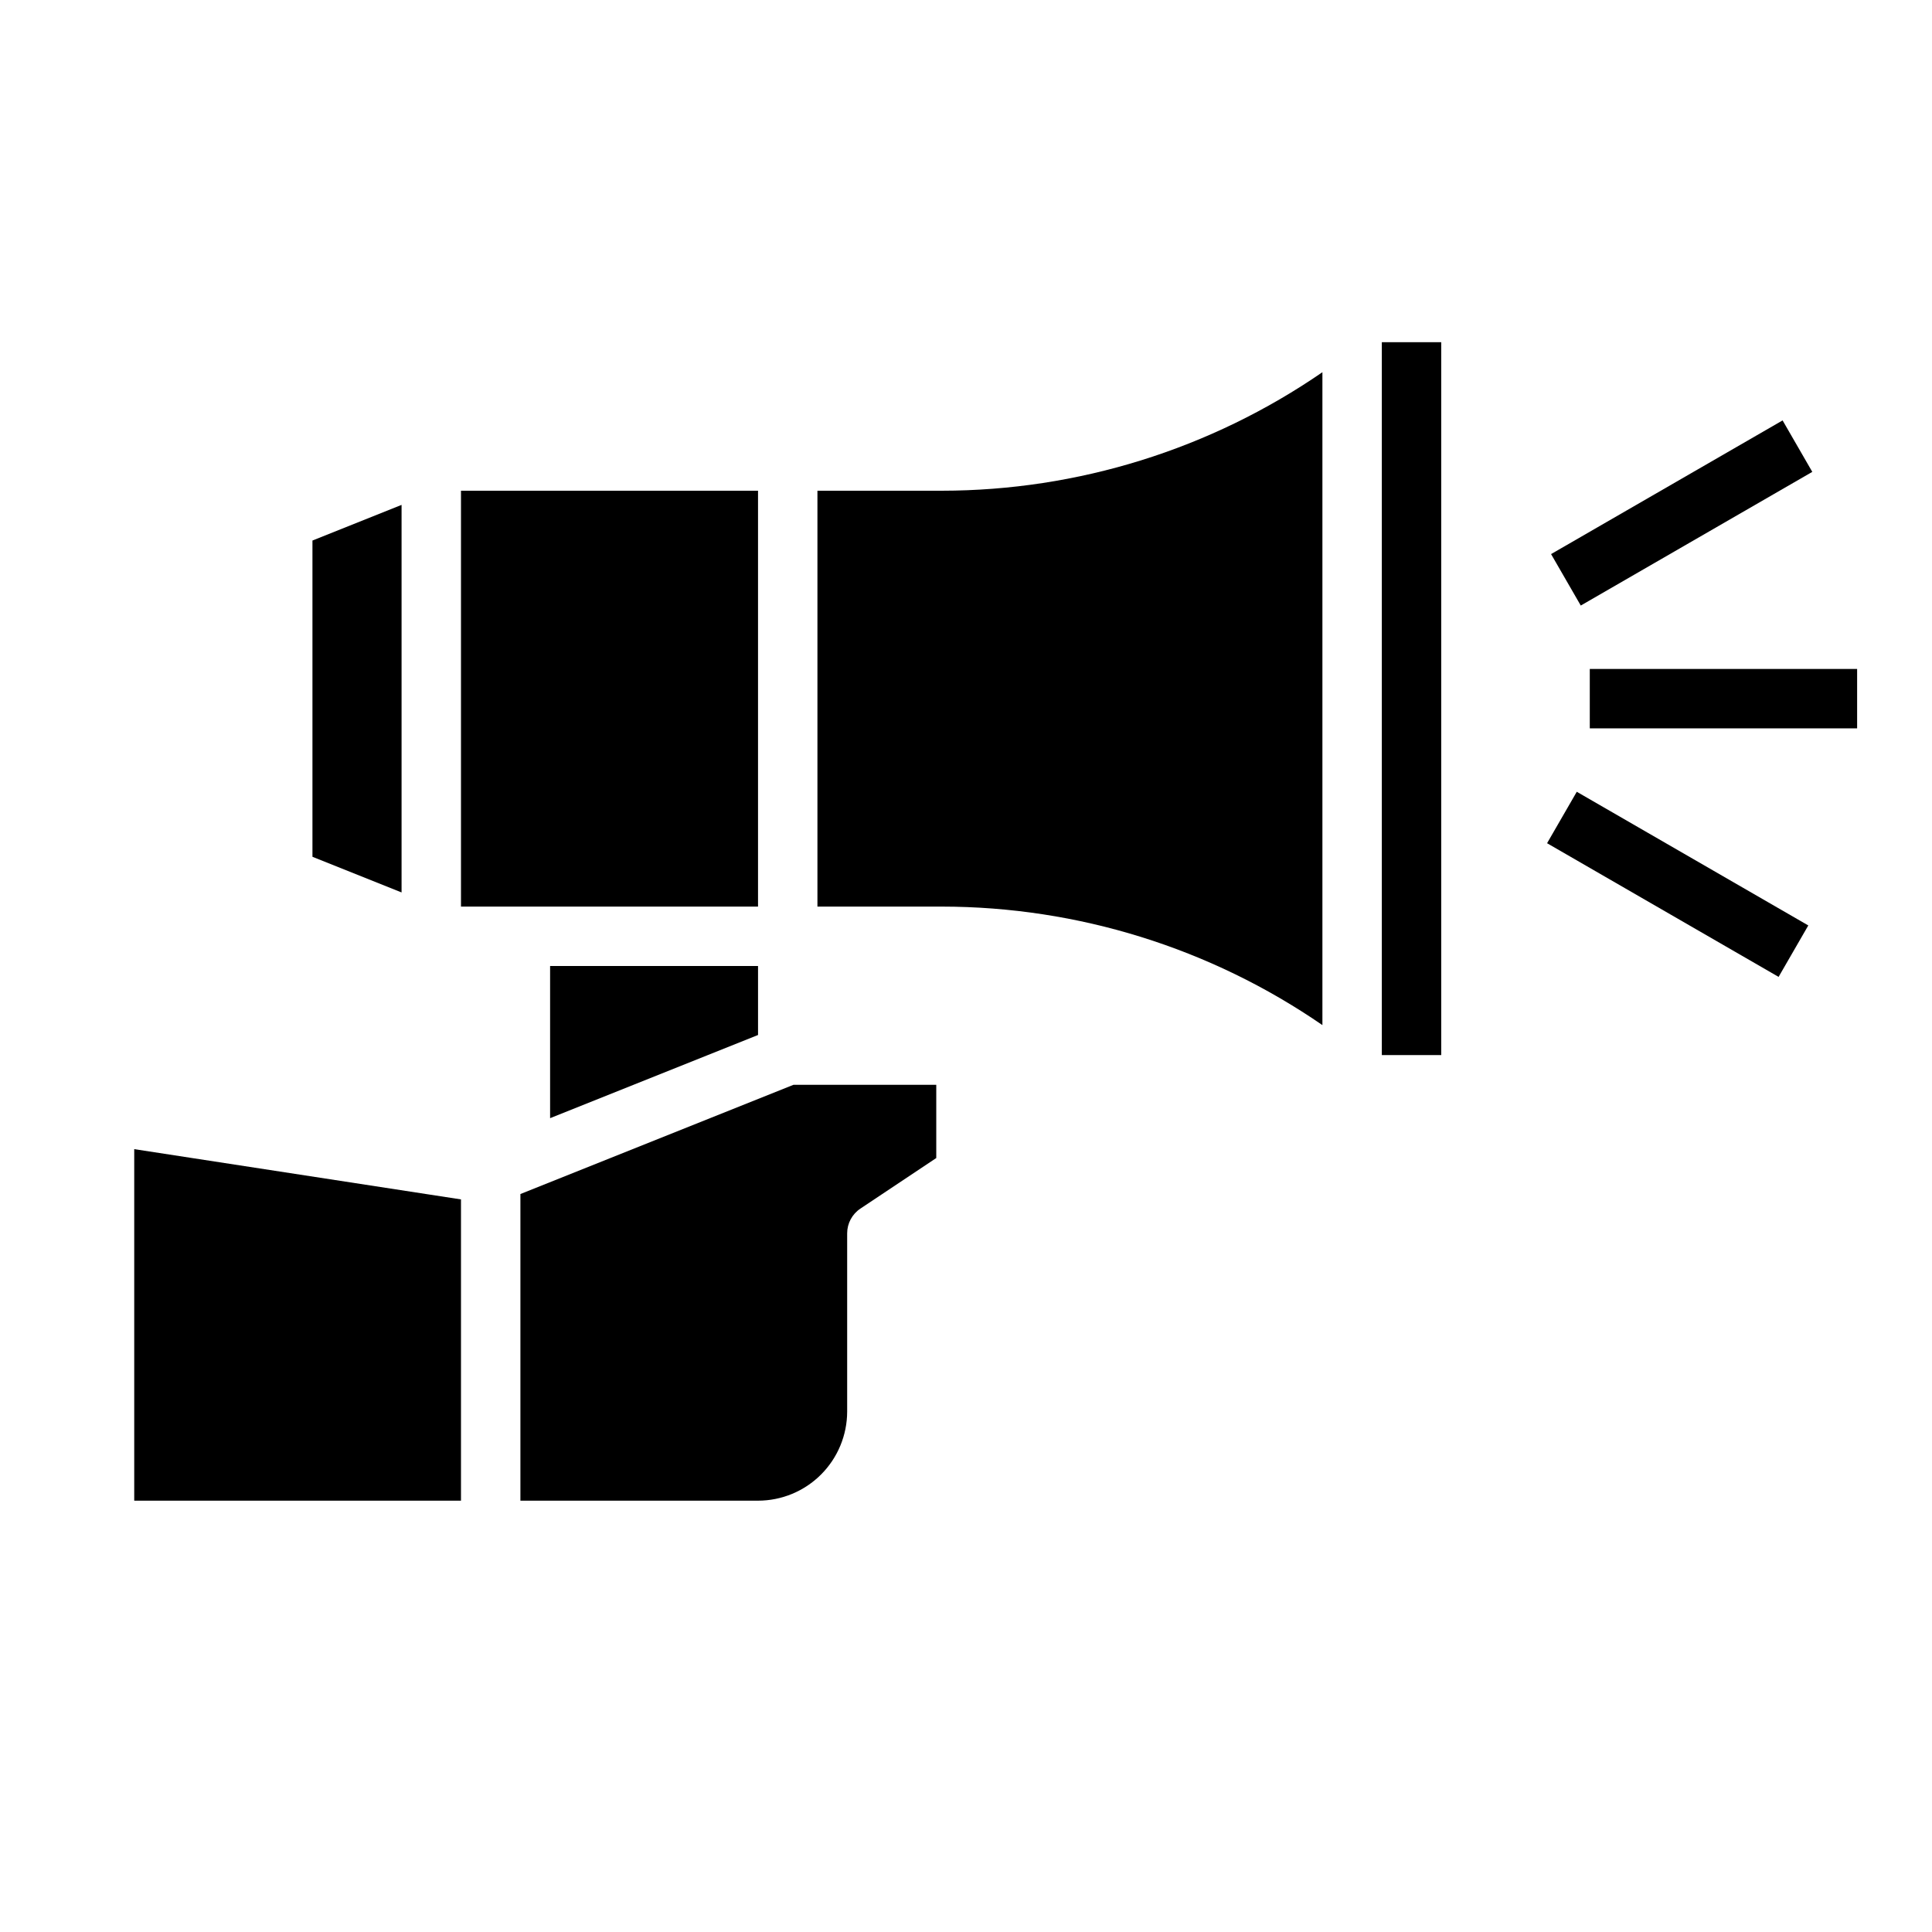 <?xml version="1.0" encoding="UTF-8"?>
<!-- Uploaded to: SVG Repo, www.svgrepo.com, Generator: SVG Repo Mixer Tools -->
<svg fill="#000000" width="800px" height="800px" version="1.1" viewBox="144 144 512 512" xmlns="http://www.w3.org/2000/svg">
 <g>
  <path d="m392.12 450.89-20.109 13.406c-2.191 1.461-3.504 3.918-3.504 6.551v47.23c-0.008 6.262-2.5 12.266-6.926 16.691-4.426 4.43-10.43 6.918-16.691 6.926h-62.977v-81.262l72.363-28.945h37.844zm133.82-27.277h-15.742v-188.93h15.742zm-31.488-180.97v173.02c-29.664-20.426-64.824-31.379-100.84-31.406h-32.984v-110.21h32.984c36.016-0.031 71.176-10.98 100.84-31.406zm-267.65 44.605 23.617-9.445v102.7l-23.617-9.449zm39.363-13.199h78.719v110.21h-78.719zm23.617 125.95h55.105v18.285l-55.105 22.043zm-110.21 48.535 86.594 13.32v79.84h-86.594z"/>
  <path d="m565.31 321.28h70.848v15.742h-70.848z"/>
  <path d="m553.99 367.46 7.871-13.633 61.355 35.426-7.871 13.633z"/>
  <path d="m555.05 290.84 61.355-35.426 7.871 13.637-61.355 35.426z"/>
 </g>
</svg>